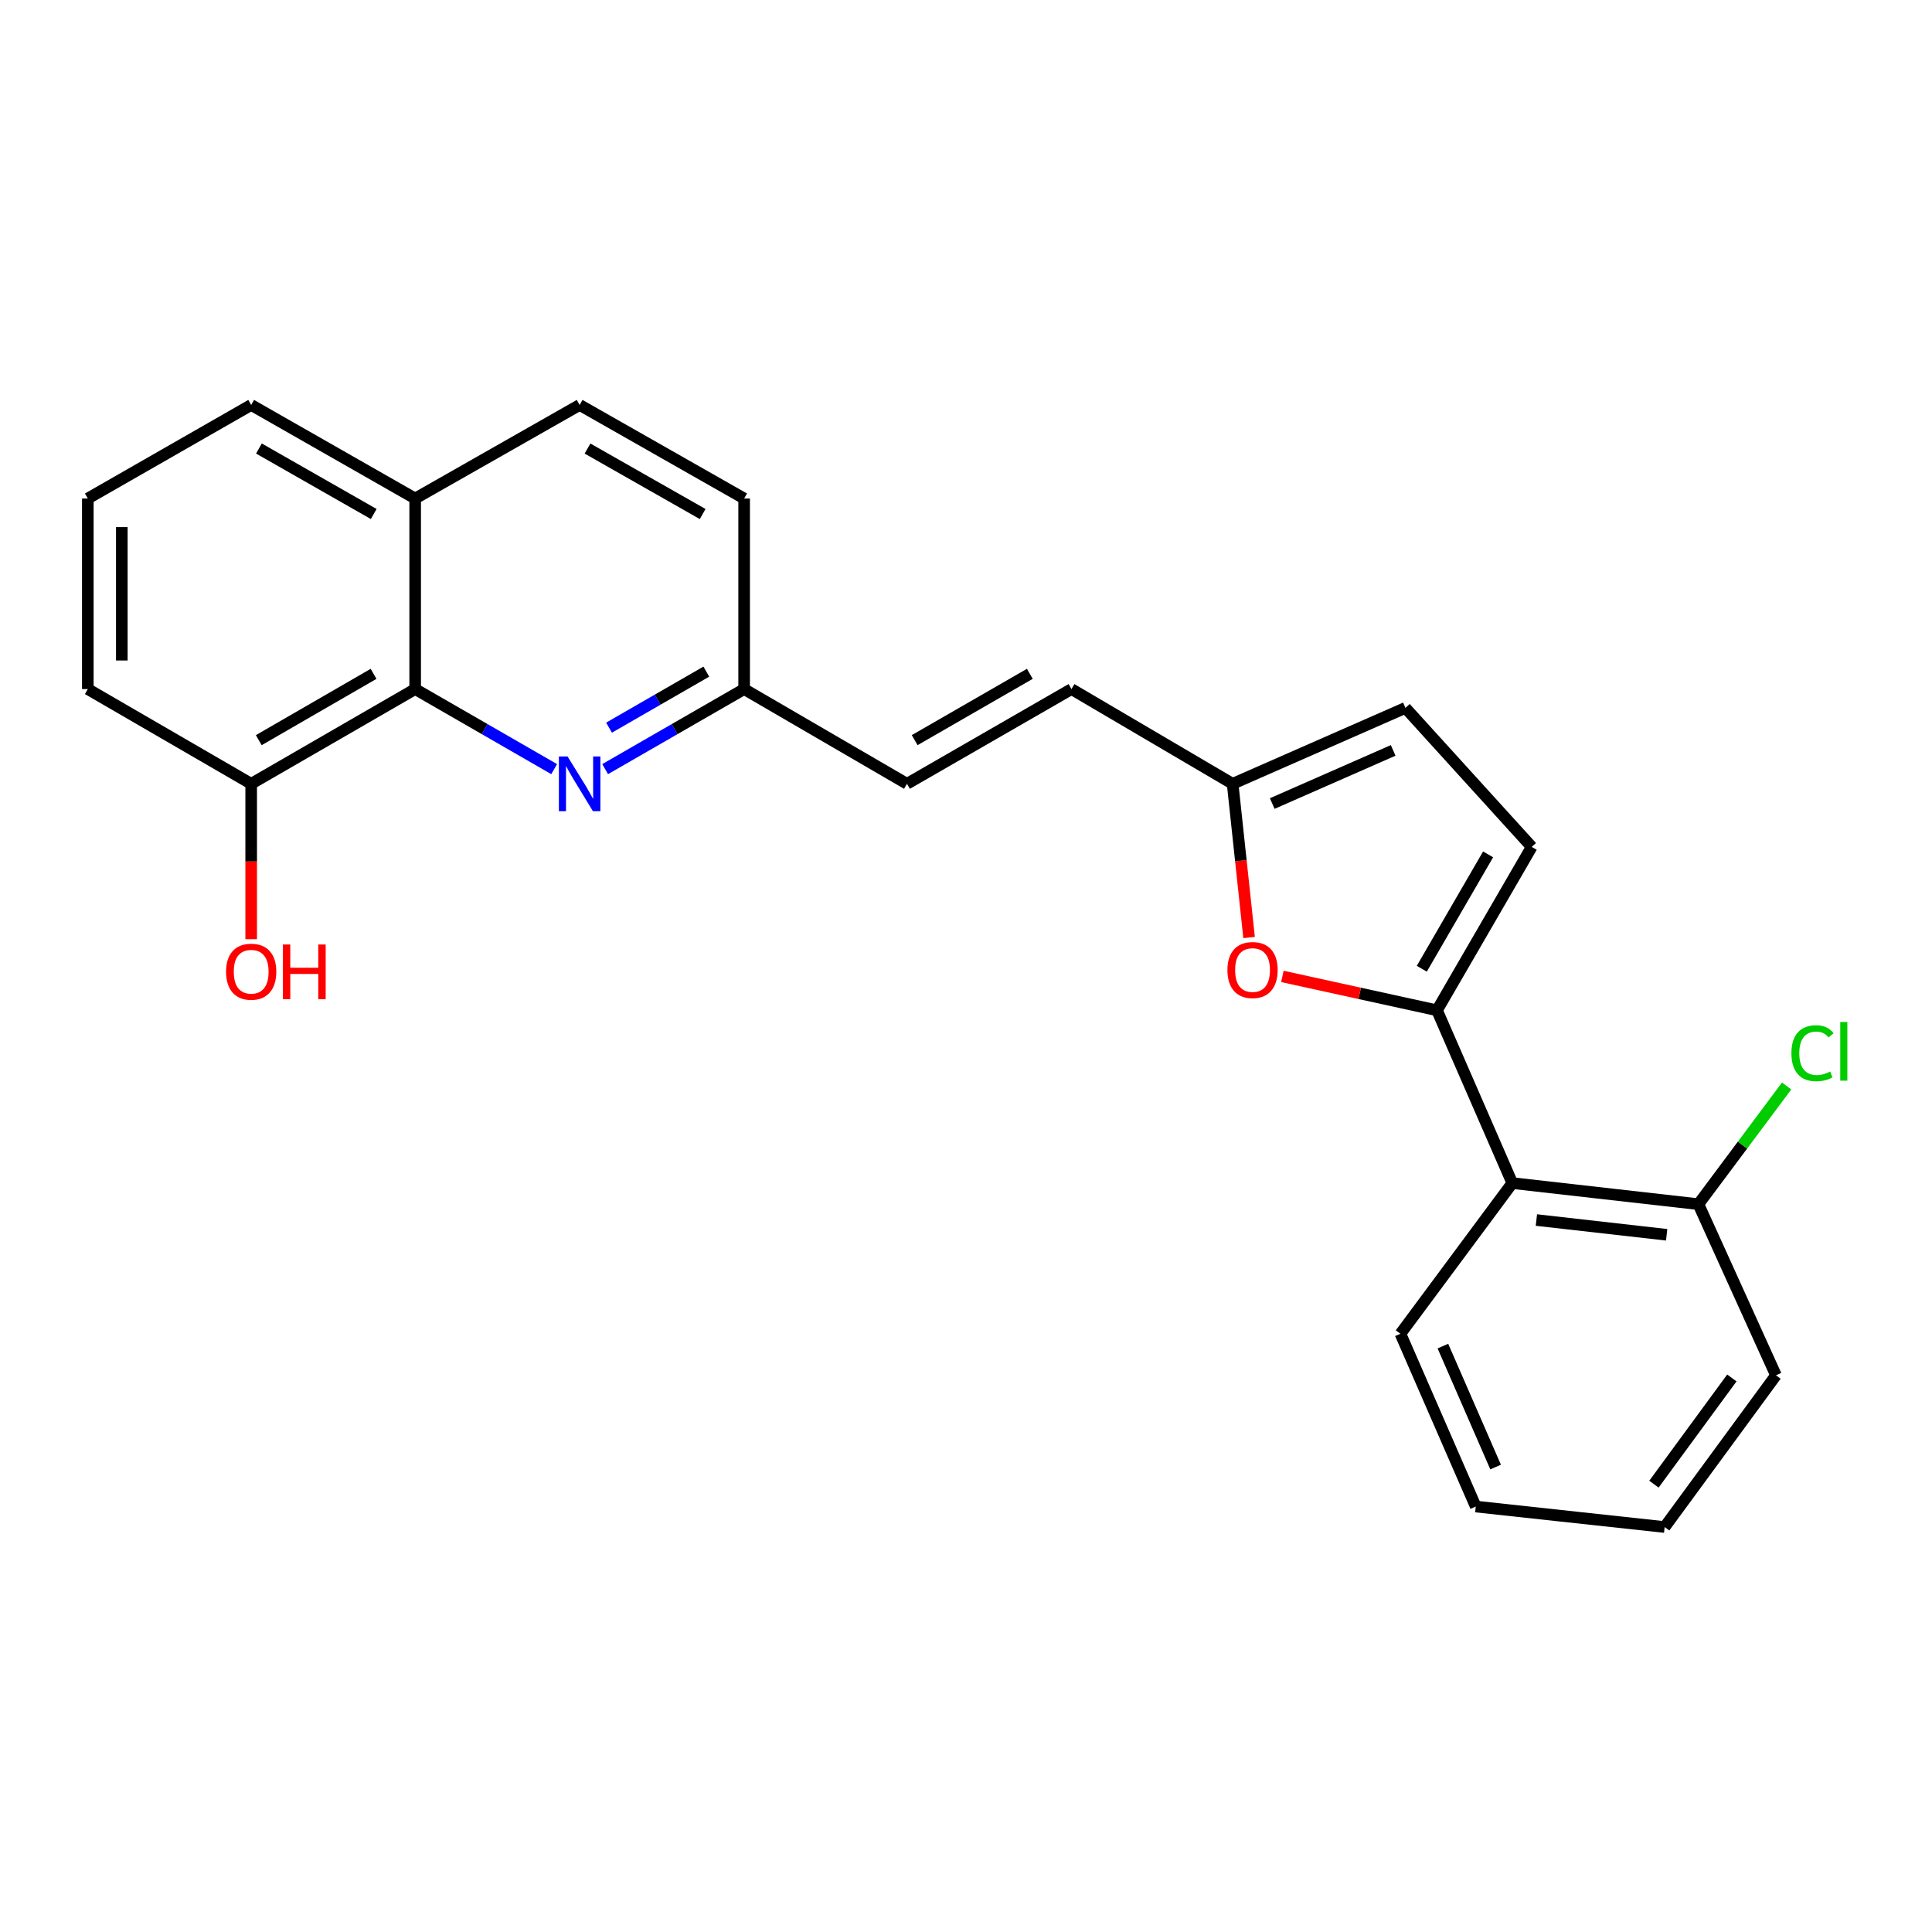 <?xml version='1.0' encoding='iso-8859-1'?>
<svg version='1.1' baseProfile='full'
              xmlns='http://www.w3.org/2000/svg'
                      xmlns:rdkit='http://www.rdkit.org/xml'
                      xmlns:xlink='http://www.w3.org/1999/xlink'
                  xml:space='preserve'
width='1000px' height='1000px' viewBox='0 0 1000 1000'>
<!-- END OF HEADER -->
<rect style='opacity:1.0;fill:#FFFFFF;stroke:none' width='1000' height='1000' x='0' y='0'> </rect>
<path class='bond-0' d='M 743.789,522.933 L 703.774,514.161' style='fill:none;fill-rule:evenodd;stroke:#000000;stroke-width:6px;stroke-linecap:butt;stroke-linejoin:miter;stroke-opacity:1' />
<path class='bond-0' d='M 703.774,514.161 L 663.758,505.389' style='fill:none;fill-rule:evenodd;stroke:#FF0000;stroke-width:6px;stroke-linecap:butt;stroke-linejoin:miter;stroke-opacity:1' />
<path class='bond-2' d='M 743.789,522.933 L 782.763,612.367' style='fill:none;fill-rule:evenodd;stroke:#000000;stroke-width:6px;stroke-linecap:butt;stroke-linejoin:miter;stroke-opacity:1' />
<path class='bond-4' d='M 743.789,522.933 L 792.812,438.357' style='fill:none;fill-rule:evenodd;stroke:#000000;stroke-width:6px;stroke-linecap:butt;stroke-linejoin:miter;stroke-opacity:1' />
<path class='bond-4' d='M 735.92,501.423 L 770.236,442.22' style='fill:none;fill-rule:evenodd;stroke:#000000;stroke-width:6px;stroke-linecap:butt;stroke-linejoin:miter;stroke-opacity:1' />
<path class='bond-5' d='M 646.523,485.263 L 642.267,445.48' style='fill:none;fill-rule:evenodd;stroke:#FF0000;stroke-width:6px;stroke-linecap:butt;stroke-linejoin:miter;stroke-opacity:1' />
<path class='bond-5' d='M 642.267,445.48 L 638.011,405.698' style='fill:none;fill-rule:evenodd;stroke:#000000;stroke-width:6px;stroke-linecap:butt;stroke-linejoin:miter;stroke-opacity:1' />
<path class='bond-1' d='M 313.218,398.098 L 349.191,377.382' style='fill:none;fill-rule:evenodd;stroke:#0000FF;stroke-width:6px;stroke-linecap:butt;stroke-linejoin:miter;stroke-opacity:1' />
<path class='bond-1' d='M 349.191,377.382 L 385.164,356.665' style='fill:none;fill-rule:evenodd;stroke:#000000;stroke-width:6px;stroke-linecap:butt;stroke-linejoin:miter;stroke-opacity:1' />
<path class='bond-1' d='M 315.229,376.636 L 340.41,362.134' style='fill:none;fill-rule:evenodd;stroke:#0000FF;stroke-width:6px;stroke-linecap:butt;stroke-linejoin:miter;stroke-opacity:1' />
<path class='bond-1' d='M 340.41,362.134 L 365.591,347.633' style='fill:none;fill-rule:evenodd;stroke:#000000;stroke-width:6px;stroke-linecap:butt;stroke-linejoin:miter;stroke-opacity:1' />
<path class='bond-3' d='M 286.826,398.098 L 250.857,377.382' style='fill:none;fill-rule:evenodd;stroke:#0000FF;stroke-width:6px;stroke-linecap:butt;stroke-linejoin:miter;stroke-opacity:1' />
<path class='bond-3' d='M 250.857,377.382 L 214.889,356.665' style='fill:none;fill-rule:evenodd;stroke:#000000;stroke-width:6px;stroke-linecap:butt;stroke-linejoin:miter;stroke-opacity:1' />
<path class='bond-9' d='M 782.763,612.367 L 879.089,623.276' style='fill:none;fill-rule:evenodd;stroke:#000000;stroke-width:6px;stroke-linecap:butt;stroke-linejoin:miter;stroke-opacity:1' />
<path class='bond-9' d='M 795.232,631.487 L 862.66,639.123' style='fill:none;fill-rule:evenodd;stroke:#000000;stroke-width:6px;stroke-linecap:butt;stroke-linejoin:miter;stroke-opacity:1' />
<path class='bond-17' d='M 782.763,612.367 L 724.864,690.354' style='fill:none;fill-rule:evenodd;stroke:#000000;stroke-width:6px;stroke-linecap:butt;stroke-linejoin:miter;stroke-opacity:1' />
<path class='bond-11' d='M 214.889,356.665 L 130.011,405.698' style='fill:none;fill-rule:evenodd;stroke:#000000;stroke-width:6px;stroke-linecap:butt;stroke-linejoin:miter;stroke-opacity:1' />
<path class='bond-11' d='M 193.356,348.784 L 133.941,383.107' style='fill:none;fill-rule:evenodd;stroke:#000000;stroke-width:6px;stroke-linecap:butt;stroke-linejoin:miter;stroke-opacity:1' />
<path class='bond-26' d='M 214.889,356.665 L 214.889,258.033' style='fill:none;fill-rule:evenodd;stroke:#000000;stroke-width:6px;stroke-linecap:butt;stroke-linejoin:miter;stroke-opacity:1' />
<path class='bond-6' d='M 792.812,438.357 L 727.445,366.402' style='fill:none;fill-rule:evenodd;stroke:#000000;stroke-width:6px;stroke-linecap:butt;stroke-linejoin:miter;stroke-opacity:1' />
<path class='bond-7' d='M 638.011,405.698 L 554.589,356.665' style='fill:none;fill-rule:evenodd;stroke:#000000;stroke-width:6px;stroke-linecap:butt;stroke-linejoin:miter;stroke-opacity:1' />
<path class='bond-24' d='M 638.011,405.698 L 727.445,366.402' style='fill:none;fill-rule:evenodd;stroke:#000000;stroke-width:6px;stroke-linecap:butt;stroke-linejoin:miter;stroke-opacity:1' />
<path class='bond-24' d='M 658.504,415.913 L 721.108,388.405' style='fill:none;fill-rule:evenodd;stroke:#000000;stroke-width:6px;stroke-linecap:butt;stroke-linejoin:miter;stroke-opacity:1' />
<path class='bond-8' d='M 554.589,356.665 L 469.447,405.698' style='fill:none;fill-rule:evenodd;stroke:#000000;stroke-width:6px;stroke-linecap:butt;stroke-linejoin:miter;stroke-opacity:1' />
<path class='bond-8' d='M 533.037,348.773 L 473.437,383.095' style='fill:none;fill-rule:evenodd;stroke:#000000;stroke-width:6px;stroke-linecap:butt;stroke-linejoin:miter;stroke-opacity:1' />
<path class='bond-10' d='M 469.447,405.698 L 385.164,356.665' style='fill:none;fill-rule:evenodd;stroke:#000000;stroke-width:6px;stroke-linecap:butt;stroke-linejoin:miter;stroke-opacity:1' />
<path class='bond-14' d='M 879.089,623.276 L 901.926,592.687' style='fill:none;fill-rule:evenodd;stroke:#000000;stroke-width:6px;stroke-linecap:butt;stroke-linejoin:miter;stroke-opacity:1' />
<path class='bond-14' d='M 901.926,592.687 L 924.763,562.097' style='fill:none;fill-rule:evenodd;stroke:#00CC00;stroke-width:6px;stroke-linecap:butt;stroke-linejoin:miter;stroke-opacity:1' />
<path class='bond-21' d='M 879.089,623.276 L 919.236,711.859' style='fill:none;fill-rule:evenodd;stroke:#000000;stroke-width:6px;stroke-linecap:butt;stroke-linejoin:miter;stroke-opacity:1' />
<path class='bond-15' d='M 385.164,356.665 L 385.164,258.033' style='fill:none;fill-rule:evenodd;stroke:#000000;stroke-width:6px;stroke-linecap:butt;stroke-linejoin:miter;stroke-opacity:1' />
<path class='bond-16' d='M 130.011,405.698 L 130.011,445.911' style='fill:none;fill-rule:evenodd;stroke:#000000;stroke-width:6px;stroke-linecap:butt;stroke-linejoin:miter;stroke-opacity:1' />
<path class='bond-16' d='M 130.011,445.911 L 130.011,486.125' style='fill:none;fill-rule:evenodd;stroke:#FF0000;stroke-width:6px;stroke-linecap:butt;stroke-linejoin:miter;stroke-opacity:1' />
<path class='bond-19' d='M 130.011,405.698 L 45.455,356.665' style='fill:none;fill-rule:evenodd;stroke:#000000;stroke-width:6px;stroke-linecap:butt;stroke-linejoin:miter;stroke-opacity:1' />
<path class='bond-12' d='M 214.889,258.033 L 300.022,209.606' style='fill:none;fill-rule:evenodd;stroke:#000000;stroke-width:6px;stroke-linecap:butt;stroke-linejoin:miter;stroke-opacity:1' />
<path class='bond-20' d='M 214.889,258.033 L 130.011,209.606' style='fill:none;fill-rule:evenodd;stroke:#000000;stroke-width:6px;stroke-linecap:butt;stroke-linejoin:miter;stroke-opacity:1' />
<path class='bond-20' d='M 193.438,266.052 L 134.023,232.153' style='fill:none;fill-rule:evenodd;stroke:#000000;stroke-width:6px;stroke-linecap:butt;stroke-linejoin:miter;stroke-opacity:1' />
<path class='bond-13' d='M 300.022,209.606 L 385.164,258.033' style='fill:none;fill-rule:evenodd;stroke:#000000;stroke-width:6px;stroke-linecap:butt;stroke-linejoin:miter;stroke-opacity:1' />
<path class='bond-13' d='M 304.094,232.165 L 363.694,266.064' style='fill:none;fill-rule:evenodd;stroke:#000000;stroke-width:6px;stroke-linecap:butt;stroke-linejoin:miter;stroke-opacity:1' />
<path class='bond-22' d='M 724.864,690.354 L 763.848,779.787' style='fill:none;fill-rule:evenodd;stroke:#000000;stroke-width:6px;stroke-linecap:butt;stroke-linejoin:miter;stroke-opacity:1' />
<path class='bond-22' d='M 746.842,696.738 L 774.13,759.342' style='fill:none;fill-rule:evenodd;stroke:#000000;stroke-width:6px;stroke-linecap:butt;stroke-linejoin:miter;stroke-opacity:1' />
<path class='bond-18' d='M 45.455,258.033 L 130.011,209.606' style='fill:none;fill-rule:evenodd;stroke:#000000;stroke-width:6px;stroke-linecap:butt;stroke-linejoin:miter;stroke-opacity:1' />
<path class='bond-27' d='M 45.455,258.033 L 45.455,356.665' style='fill:none;fill-rule:evenodd;stroke:#000000;stroke-width:6px;stroke-linecap:butt;stroke-linejoin:miter;stroke-opacity:1' />
<path class='bond-27' d='M 63.05,272.828 L 63.05,341.871' style='fill:none;fill-rule:evenodd;stroke:#000000;stroke-width:6px;stroke-linecap:butt;stroke-linejoin:miter;stroke-opacity:1' />
<path class='bond-25' d='M 919.236,711.859 L 861.62,790.394' style='fill:none;fill-rule:evenodd;stroke:#000000;stroke-width:6px;stroke-linecap:butt;stroke-linejoin:miter;stroke-opacity:1' />
<path class='bond-25' d='M 896.406,713.231 L 856.075,768.205' style='fill:none;fill-rule:evenodd;stroke:#000000;stroke-width:6px;stroke-linecap:butt;stroke-linejoin:miter;stroke-opacity:1' />
<path class='bond-23' d='M 763.848,779.787 L 861.62,790.394' style='fill:none;fill-rule:evenodd;stroke:#000000;stroke-width:6px;stroke-linecap:butt;stroke-linejoin:miter;stroke-opacity:1' />
<path  class='atom-1' d='M 635.314 502.084
Q 635.314 495.284, 638.674 491.484
Q 642.034 487.684, 648.314 487.684
Q 654.594 487.684, 657.954 491.484
Q 661.314 495.284, 661.314 502.084
Q 661.314 508.964, 657.914 512.884
Q 654.514 516.764, 648.314 516.764
Q 642.074 516.764, 638.674 512.884
Q 635.314 509.004, 635.314 502.084
M 648.314 513.564
Q 652.634 513.564, 654.954 510.684
Q 657.314 507.764, 657.314 502.084
Q 657.314 496.524, 654.954 493.724
Q 652.634 490.884, 648.314 490.884
Q 643.994 490.884, 641.634 493.684
Q 639.314 496.484, 639.314 502.084
Q 639.314 507.804, 641.634 510.684
Q 643.994 513.564, 648.314 513.564
' fill='#FF0000'/>
<path  class='atom-2' d='M 293.762 391.538
L 303.042 406.538
Q 303.962 408.018, 305.442 410.698
Q 306.922 413.378, 307.002 413.538
L 307.002 391.538
L 310.762 391.538
L 310.762 419.858
L 306.882 419.858
L 296.922 403.458
Q 295.762 401.538, 294.522 399.338
Q 293.322 397.138, 292.962 396.458
L 292.962 419.858
L 289.282 419.858
L 289.282 391.538
L 293.762 391.538
' fill='#0000FF'/>
<path  class='atom-15' d='M 927.231 545.145
Q 927.231 538.105, 930.511 534.425
Q 933.831 530.705, 940.111 530.705
Q 945.951 530.705, 949.071 534.825
L 946.431 536.985
Q 944.151 533.985, 940.111 533.985
Q 935.831 533.985, 933.551 536.865
Q 931.311 539.705, 931.311 545.145
Q 931.311 550.745, 933.631 553.625
Q 935.991 556.505, 940.551 556.505
Q 943.671 556.505, 947.311 554.625
L 948.431 557.625
Q 946.951 558.585, 944.711 559.145
Q 942.471 559.705, 939.991 559.705
Q 933.831 559.705, 930.511 555.945
Q 927.231 552.185, 927.231 545.145
' fill='#00CC00'/>
<path  class='atom-15' d='M 952.511 528.985
L 956.191 528.985
L 956.191 559.345
L 952.511 559.345
L 952.511 528.985
' fill='#00CC00'/>
<path  class='atom-17' d='M 117.011 502.954
Q 117.011 496.154, 120.371 492.354
Q 123.731 488.554, 130.011 488.554
Q 136.291 488.554, 139.651 492.354
Q 143.011 496.154, 143.011 502.954
Q 143.011 509.834, 139.611 513.754
Q 136.211 517.634, 130.011 517.634
Q 123.771 517.634, 120.371 513.754
Q 117.011 509.874, 117.011 502.954
M 130.011 514.434
Q 134.331 514.434, 136.651 511.554
Q 139.011 508.634, 139.011 502.954
Q 139.011 497.394, 136.651 494.594
Q 134.331 491.754, 130.011 491.754
Q 125.691 491.754, 123.331 494.554
Q 121.011 497.354, 121.011 502.954
Q 121.011 508.674, 123.331 511.554
Q 125.691 514.434, 130.011 514.434
' fill='#FF0000'/>
<path  class='atom-17' d='M 146.411 488.874
L 150.251 488.874
L 150.251 500.914
L 164.731 500.914
L 164.731 488.874
L 168.571 488.874
L 168.571 517.194
L 164.731 517.194
L 164.731 504.114
L 150.251 504.114
L 150.251 517.194
L 146.411 517.194
L 146.411 488.874
' fill='#FF0000'/>
</svg>

